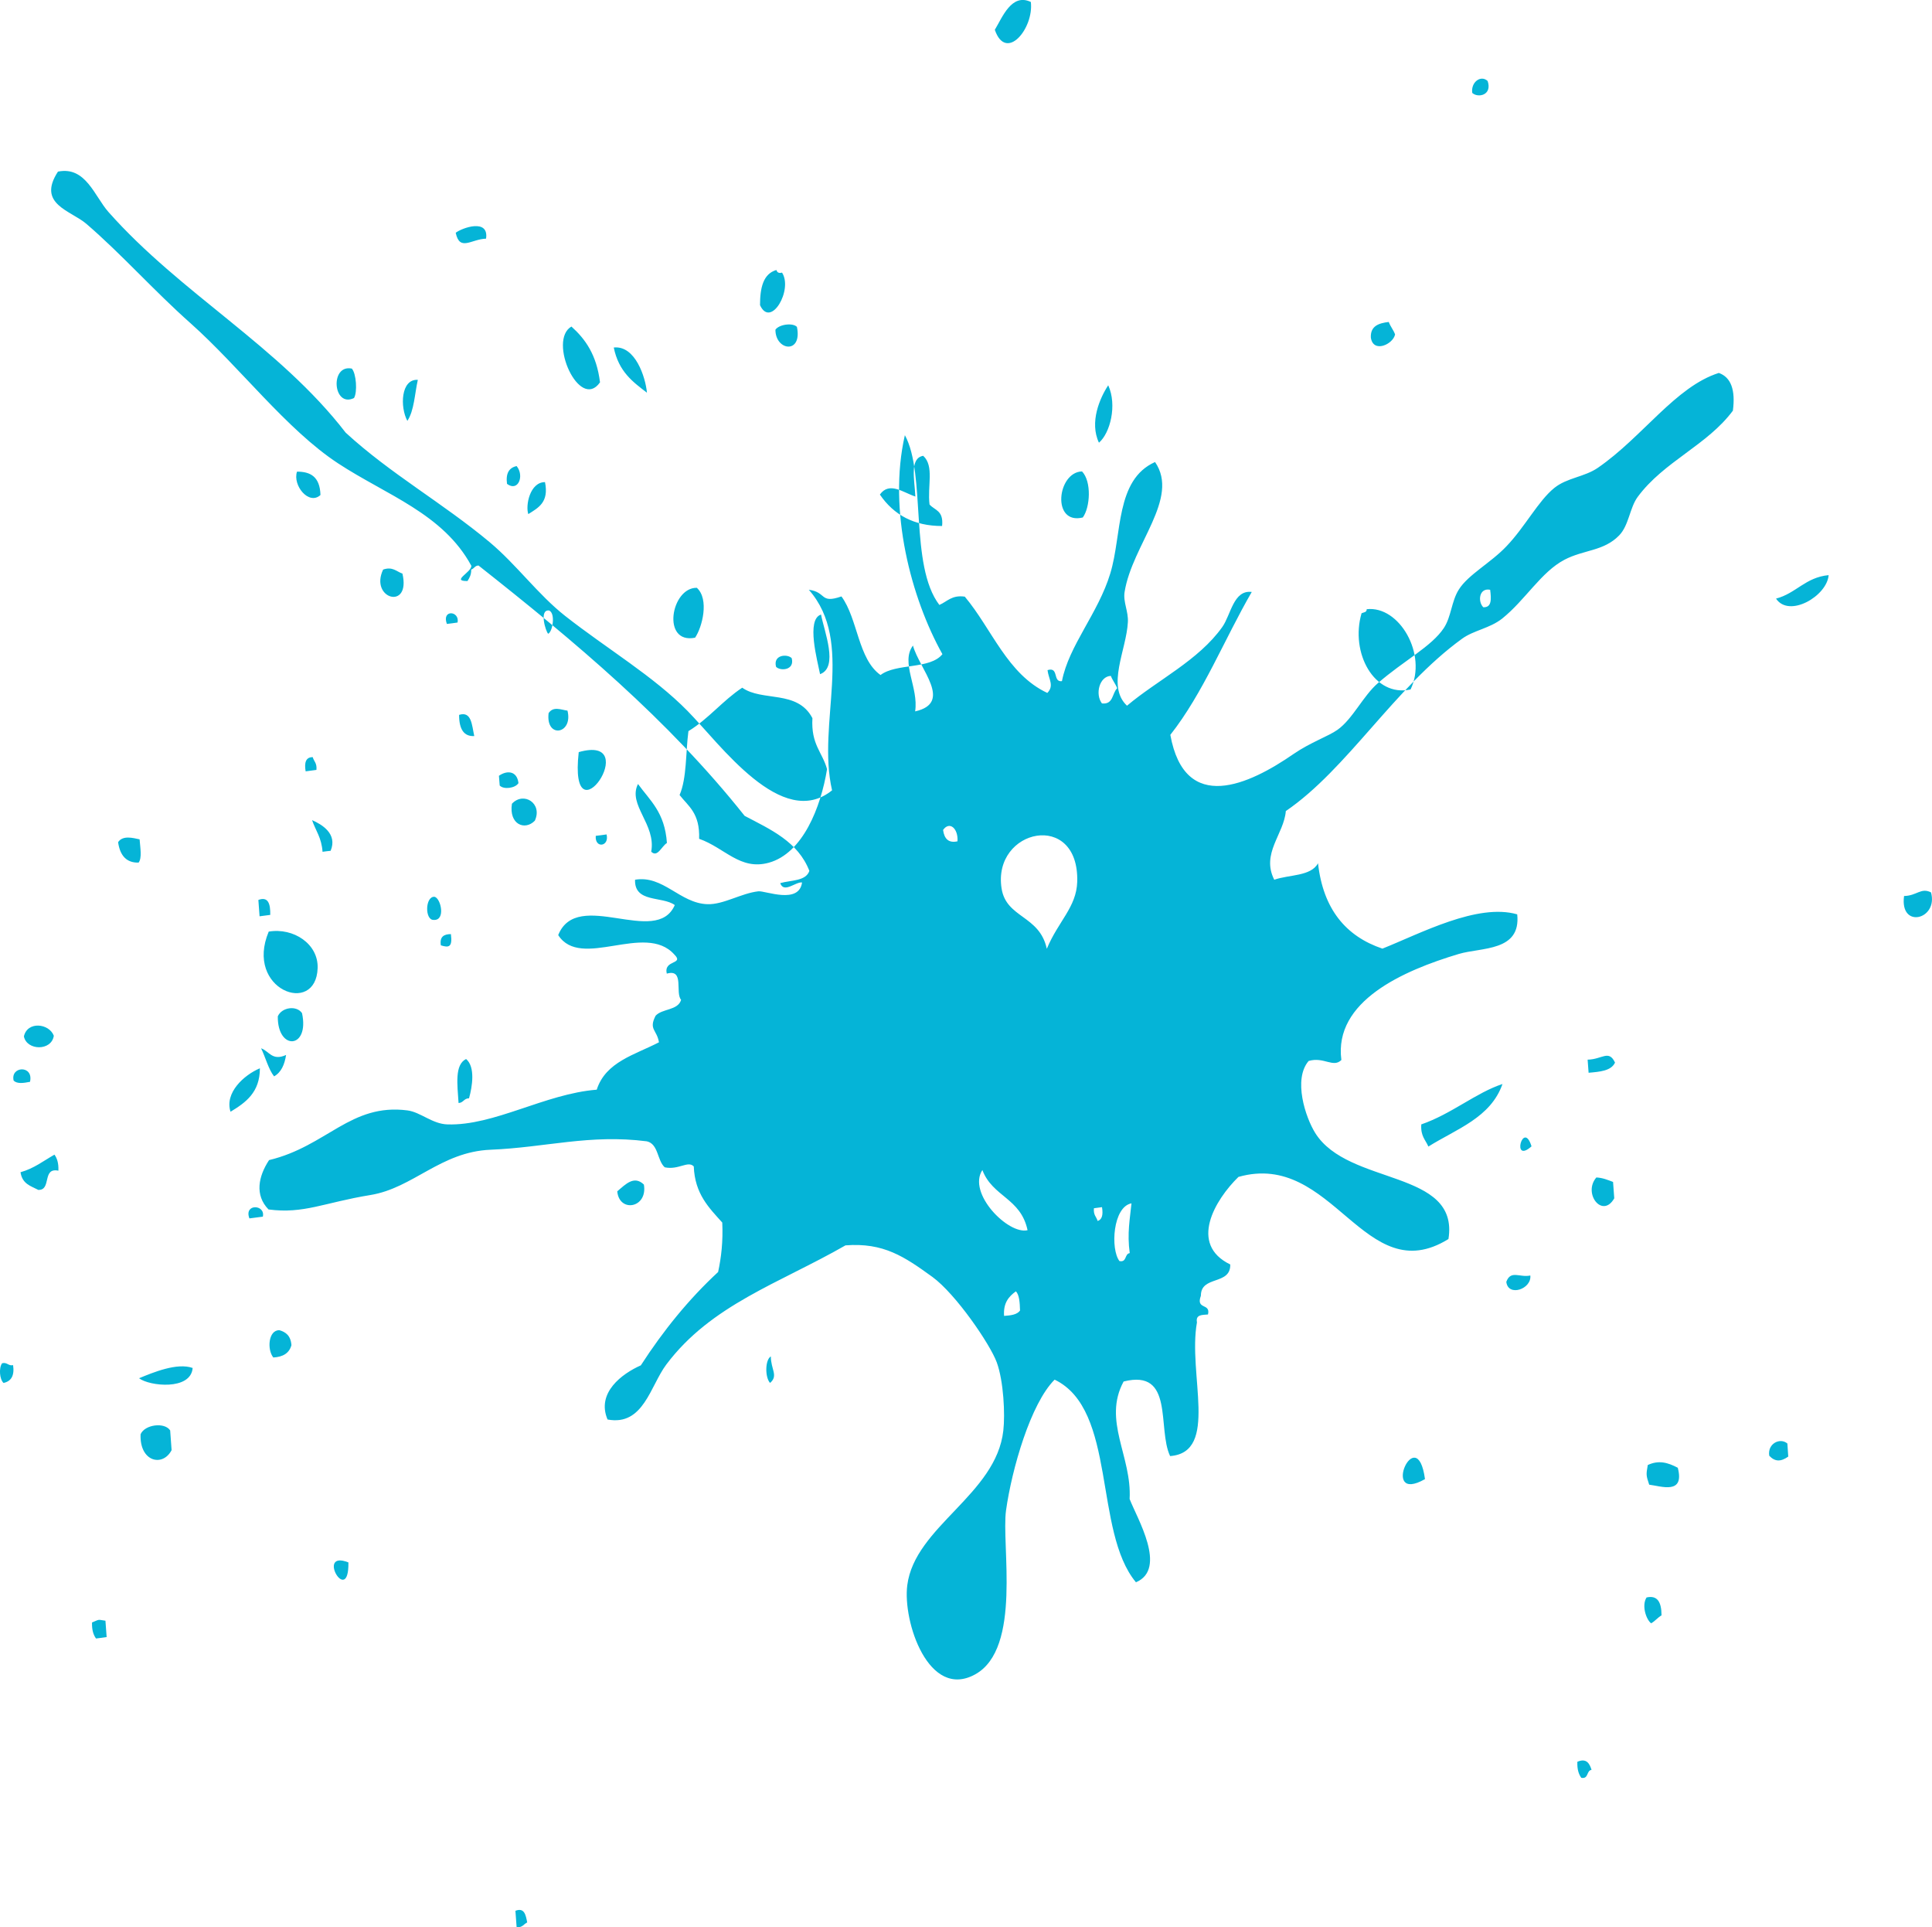 <?xml version="1.0" encoding="UTF-8"?>
<svg id="_レイヤー_2" data-name="レイヤー 2" xmlns="http://www.w3.org/2000/svg" viewBox="0 0 177 176.53">
  <defs>
    <style>
      .cls-1 {
        fill: #05b4d7;
        fill-rule: evenodd;
      }
    </style>
  </defs>
  <g id="_写真" data-name="写真">
    <path class="cls-1" d="M158.77,37.6c-2.35,3.18-6.33,4.66-8.73,7.91-.74,1-.8,2.6-1.7,3.53-1.42,1.46-3.24,1.3-5.01,2.23-2.14,1.12-3.58,3.68-5.71,5.39-1.14.9-2.61,1.07-3.68,1.85-6.18,4.48-10.5,11.93-16.14,15.78-.17,2.12-2.28,3.88-1.06,6.29,1.36-.48,3.36-.3,4.01-1.51.47,4.2,2.55,6.69,5.9,7.82,3.49-1.39,8.71-4.19,12.35-3.14.36,3.42-3.28,3.01-5.36,3.63-5.11,1.53-11.46,4.33-10.75,9.71-.75.75-1.6-.32-3,.09-1.44,1.69-.29,5.16.6,6.59,3.03,4.87,13.23,3.31,12.21,9.72-7.72,4.78-10.54-8.15-19.24-5.69-2.16,2.11-4.57,6.17-.75,8.02.05,1.93-2.7.98-2.69,2.86-.49,1.33.91.64.65,1.72-.52.05-1.15-.01-1.01.72-.86,4.74,2.05,11.91-2.46,12.25-1.2-2.52.42-8.01-4.26-6.83-1.94,3.59.77,6.86.55,10.76.67,1.75,3.49,6.4.58,7.63-3.9-4.68-1.73-15.81-7.45-18.56-2.2,2.19-3.92,8.19-4.45,11.96-.45,3.15,1.47,12.65-2.82,15.03-4.27,2.37-6.66-4.82-6.23-8.16.69-5.38,8.15-8.3,8.8-14.17.17-1.48.03-4.51-.6-6.24-.61-1.67-3.76-6.27-5.9-7.83-2.56-1.85-4.46-3.16-7.96-2.89-6.07,3.48-12.31,5.44-16.42,10.92-1.47,1.96-2.09,5.65-5.38,5.03-1.04-2.45,1.33-4.2,3.05-4.96,2.05-3.17,4.38-6.05,7.08-8.55.29-1.34.46-2.81.38-4.53-1.21-1.35-2.51-2.61-2.61-5.14-.53-.56-1.39.35-2.66.08-.7-.62-.57-2.14-1.64-2.38-5.24-.67-9.24.56-14.31.77-4.59.19-7.09,3.51-11.02,4.15-4.23.69-6.1,1.75-9.33,1.32-1.28-1.31-.93-3.03.05-4.52,5.3-1.27,7.47-5.23,12.69-4.55,1.19.16,2.27,1.24,3.65,1.28,4.29.14,8.92-2.8,13.68-3.18.82-2.56,3.51-3.2,5.7-4.34-.19-1.16-.96-1.16-.31-2.43.6-.67,2.05-.47,2.34-1.46-.57-.65.33-2.87-1.31-2.4-.32-1.3,1.64-.81.68-1.76-2.68-2.98-8.56,1.46-10.63-1.77,1.75-4.35,8.99,1.13,10.68-2.75-1.15-.84-3.71-.18-3.64-2.32,2.58-.44,4.11,2.16,6.63,2.24,1.47.05,3.08-1,4.67-1.18.62-.07,3.72,1.23,4-.81-.58-.08-1.67,1.03-2,.06.99-.28,2.35-.17,2.67-1.12-1.04-2.68-3.55-3.79-5.93-5.04-7.01-8.83-15.59-15.99-24.38-22.93-.33,0-.4.29-.67.37.01.48-.16.77-.34,1.05-1.55.02.4-.81.35-1.4-2.59-4.78-7.78-6.47-12.21-9.38-4.71-3.09-9.02-8.83-13.5-12.82-3.35-2.97-6.35-6.36-9.55-9.11-1.44-1.24-4.56-1.8-2.61-4.79,2.54-.52,3.36,2.27,4.62,3.69,6.63,7.49,15.63,12.3,21.74,20.22,4.1,3.77,8.89,6.44,13.2,10.04,2.46,2.06,4.42,4.79,6.91,6.75,3.86,3.03,8.06,5.49,11.22,8.71,3,3.05,8.64,10.97,13.23,7.26-1.42-6.16,2.11-13.57-2.13-18.37,1.65.21.98,1.31,2.99.61,1.51,2.06,1.51,5.73,3.58,7.2,1.44-1.1,4.54-.5,5.67-1.91-2.84-5.08-5.02-13.15-3.44-20.06,1.97,3.58.39,11.92,3.16,15.55.72-.31,1.14-.93,2.33-.76,2.49,2.97,3.89,7.1,7.56,8.82.66-.67.11-1.28.02-2.09,1.07-.33.45,1.13,1.32,1.01.63-3.27,3.33-6.22,4.43-9.87,1.09-3.58.45-8.57,4.1-10.2,2.29,3.33-2.09,7.55-2.79,11.9-.15.92.36,1.78.3,2.77-.13,2.54-1.99,5.86-.08,7.65,2.77-2.34,6.56-4.15,8.73-7.21.79-1.11,1.02-3.42,2.7-3.21-2.51,4.33-4.45,9.27-7.46,13.09,1.33,7.33,7.24,4.55,11.29,1.75,1.56-1.07,3.19-1.62,4.02-2.21,1.4-.99,2.35-3.11,3.71-4.28,2.35-2.05,4.92-3.35,6.04-5.05.68-1.03.69-2.45,1.37-3.52.86-1.37,2.92-2.44,4.36-3.96,1.7-1.77,2.92-4.16,4.38-5.34,1.17-.95,2.77-1,4.01-1.86,4.09-2.82,7.11-7.43,11.07-8.68,1.13.4,1.53,1.58,1.29,3.44ZM47.34,176.52c.52.06.64-.29.96-.43-.13-.69-.26-1.39-1.08-1.07.04.5.07,1,.11,1.5ZM70.55,126.67c.78-.67.07-1.23.07-2.43-.54.32-.54,1.93-.07,2.43ZM144.87,162.84c.69.13.45-.66.94-.73-.19-.6-.47-1.09-1.3-.74-.03.71.13,1.15.36,1.47ZM91.99,120.53c.61-.04,1.19-.11,1.46-.49-.02-.74-.07-1.45-.38-1.76-.64.47-1.17,1.05-1.08,2.26ZM102.57,115.51c.68.13.44-.66.93-.73-.25-1.83.02-3.13.16-4.56-1.71.32-1.94,4.2-1.1,5.29ZM130.55,135.48c-.74-5.43-4.18,2.38,0,0h0ZM94.14,112.68c-.63-2.96-3.2-3.04-4.14-5.51-1.4,2.13,2.38,5.94,4.14,5.51ZM100.55,111.84c.43-.13.52-.59.41-1.27-.25.03-.5.07-.74.1-.06.64.23.77.34,1.17ZM151.28,148.68c.36-.2.59-.52.94-.72,0-1.24-.39-1.86-1.37-1.64-.47.73-.04,2.02.42,2.37ZM58.99,108.5c-.9-.86-1.66-.04-2.44.62.18,1.99,2.81,1.54,2.44-.62ZM153.71,134.44c-.91-.48-1.75-.72-2.75-.25-.16.9-.15.95.13,1.8,1.11.14,3.27.94,2.62-1.55ZM163.83,133.41c-.03-.4-.06-.8-.08-1.19-.66-.57-1.84,0-1.66,1.12.52.55,1.05.57,1.75.07ZM42.01,101.03c.44-.01.49-.43.96-.43.3-1.07.59-2.88-.27-3.6-1.06.52-.8,2.34-.69,4.02ZM8.79,150.08c.32-.04.66-.08.98-.13-.04-.5-.08-1-.11-1.5-.77-.11-.49-.14-1.23.16-.02.7.13,1.14.36,1.46ZM31.92,143.11c-3.04-1.2.06,4.11,0,0h0ZM140.2,116.83c-.98.21-1.79-.53-2.2.58.16,1.41,2.34.66,2.2-.58ZM15.72,132.82c-.04-.6-.09-1.19-.13-1.8-.51-.78-2.33-.54-2.71.35-.11,2.52,2.03,3.04,2.85,1.44ZM147.89,109.76c-.04-.5-.08-1-.11-1.5-.48-.18-.94-.38-1.53-.41-1.26,1.46.56,3.81,1.64,1.91ZM17.65,125.3c-1.43-.51-3.62.41-4.91.94.94.73,4.75,1.14,4.91-.94ZM25.04,124.34c.88-.05,1.46-.39,1.66-1.13-.07-.9-.54-1.2-1.1-1.37-1.03-.02-1.14,1.79-.56,2.5ZM.33,126.67c.69-.15,1.01-.66.87-1.63-.44.1-.55-.3-1.01-.17-.31.43-.23,1.46.13,1.8ZM140.31,105c-.76-2.48-1.88,1.68,0,0h0ZM137.65,99.29c-2.43.8-4.66,2.74-7.44,3.7-.07,1.09.39,1.41.65,2.03,2.57-1.61,5.71-2.64,6.79-5.73ZM145.54,98.26c1.03-.09,2.07-.17,2.42-.93-.57-1.22-1.18-.29-2.51-.27.03.4.06.8.09,1.2ZM22.85,111.6c.41-.06.82-.11,1.23-.16.26-1.13-1.76-1.22-1.23.16ZM3.49,108.99c1.27.06.33-2.08,1.86-1.76.03-.71-.13-1.15-.36-1.47-1.01.57-1.88,1.27-3.11,1.61.16,1.08.94,1.26,1.61,1.61ZM176.91,81.74c-.92-.47-1.3.31-2.47.33-.42,3.06,3.16,2.16,2.47-.33ZM21.12,101.83c1.39-.84,2.69-1.77,2.69-3.98-1.47.62-3.25,2.25-2.69,3.98ZM25.11,98.59c.66-.37.96-1.08,1.1-1.96-1.29.58-1.55-.36-2.29-.61.41.84.67,1.91,1.19,2.57ZM2.75,99.09c.35-1.56-1.82-1.45-1.5-.11.32.31.89.23,1.5.11ZM95.91,86.89c1.04-2.5,2.71-3.8,2.78-6.12.19-6.59-7.79-4.86-6.93.61.43,2.73,3.47,2.44,4.14,5.51ZM27.67,92.8c-.49-.73-1.85-.55-2.22.29-.04,3.18,2.93,3,2.22-.29ZM4.93,94.87c-.42-1.13-2.42-1.37-2.74.06.26,1.31,2.53,1.36,2.74-.06ZM24.62,85.33c-2.24,5.31,4.33,7.78,4.48,3.35.08-2.22-2.21-3.73-4.48-3.35ZM41.31,85.56c-.65,0-1.05.25-.92,1.03.71.22,1.08.2.92-1.03ZM39.72,84.26c1.13.09.68-1.98.09-2.12-.87-.05-.9,2.14-.09,2.12ZM87.72,77.06c.08-1.16-.72-1.89-1.32-1.04.11.83.52,1.22,1.32,1.04ZM68,62.99c-1.79,1.18-3.08,2.85-4.93,3.98-.26,1.96-.14,4.31-.81,5.85.8,1.03,1.87,1.65,1.79,4.01,2.36.83,3.75,2.92,6.39,2.19,3.1-.86,4.76-5.06,5.33-8.57-.43-1.57-1.48-2.24-1.34-4.67-1.37-2.62-4.6-1.49-6.43-2.79ZM23.77,83.93c.33-.04.66-.09.99-.13.02-1.04-.2-1.7-1.09-1.37.03.5.07,1,.11,1.5ZM61.1,77.22c-.19-2.83-1.56-3.9-2.65-5.41-.97,1.91,1.68,3.7,1.21,6.2.57.57.94-.48,1.43-.79ZM55.57,76.43c-.32.05-.66.09-.99.13-.1,1.18,1.27,1,.99-.13ZM29.55,78.02c.24-.03.49-.07.74-.09.66-1.57-.83-2.43-1.7-2.81.33.97.87,1.6.96,2.9ZM49,75.17c.73-1.59-1.03-2.7-2.1-1.55-.29,1.9,1.19,2.49,2.1,1.55ZM12.7,79.01c.32-.43.15-1.33.09-2.13-.58-.12-1.54-.4-1.97.26.18,1.28.81,1.9,1.88,1.87ZM129.23,63.15c1.55-3.2-1.02-7.69-4.02-7.35.01.3-.28.28-.47.37-1.06,3.61,1.15,7.72,4.5,6.98ZM53.02,68.89c-.96,8.59,6.05-1.72,0,0h0ZM47.5,71.73c-.14-1.18-1.11-1.16-1.79-.67.02.3.05.6.07.89.36.39,1.43.25,1.72-.22ZM100.96,64.43c1.05.12.92-.94,1.39-1.39-.16-.42-.42-.71-.58-1.13-1.04.03-1.47,1.67-.81,2.53ZM167.53,52.68c-2.13.2-2.98,1.67-4.82,2.15,1.2,1.8,4.68-.24,4.82-2.15ZM83.84,65.16c3.5-.79.39-3.87-.2-6.03-1.16,1.56.54,3.84.2,6.03ZM28.01,70.65c.32-.04.65-.08.98-.13.06-.64-.23-.77-.34-1.17-.65,0-.78.52-.65,1.3ZM51.99,65.09c-.57-.07-1.3-.43-1.73.23-.28,2.36,2.27,1.94,1.73-.23ZM135.89,55.62c.78.04.74-.74.63-1.6-1.02-.2-1.15,1.08-.63,1.6ZM43.45,67.42c-.22-.99-.24-2.31-1.39-1.94,0,1.33.45,1.99,1.39,1.94ZM75.13,61.75c1.72-.62.38-3.92.09-5.46-1.39.44-.32,4.26-.09,5.46ZM72.53,60.28c-.41-.41-1.73-.31-1.43.8.41.41,1.73.31,1.43-.8ZM63.68,58.41c.65-.95,1.32-3.52.16-4.57-2.37-.04-3.26,5.19-.16,4.57ZM50.22,58.05c.41-.18.69-1.87.09-2.13-.94-.12-.32,1.91-.09,2.13ZM40.94,57.15c.33-.04.66-.08.98-.13.21-1.08-1.48-1.22-.98.13ZM99.2,47.4c.68-.93.82-3.29-.07-4.22-2.28.06-2.81,4.92.07,4.22ZM36.87,52.54c-.55-.19-.9-.67-1.77-.37-1.27,2.68,2.56,3.78,1.77.37ZM86.31,48.18c.15-1.44-.68-1.43-1.15-1.97-.21-1.69.45-3.52-.58-4.46-1.27.22-.79,2.18-.72,3.73-1.07-.34-2.38-1.41-3.25-.18,1.28,1.88,3.15,2.88,5.69,2.88ZM100.68,40.55c1.03-.88,1.68-3.44.85-5.26-.76,1.15-1.74,3.38-.85,5.26ZM48.4,47.09c.91-.58,1.91-1.07,1.53-2.93-1.39,0-1.8,2.15-1.53,2.93ZM47.33,42.69c-.69.15-1.01.66-.88,1.63,1.03.77,1.61-.75.88-1.63ZM29.36,45.34c-.05-1.71-.95-2.14-2.15-2.14-.42,1.26,1.09,3.12,2.15,2.14ZM127.81,30.63c-.16-.43-.42-.71-.58-1.14-.91.11-1.69.36-1.64,1.43.21,1.46,2.04.62,2.22-.29ZM59.27,35.97c-.13-1.42-1.07-4.35-3.04-4.14.45,2.22,1.76,3.16,3.04,4.14ZM37.32,38.55c.63-.94.67-2.48.96-3.76-1.57-.09-1.64,2.51-.96,3.76ZM54.97,35.02c-.31-2.53-1.35-3.97-2.62-5.11-2.19,1.26.75,7.79,2.62,5.11ZM73.01,29.94c-.39-.4-1.64-.23-1.97.26,0,1.94,2.49,2.27,1.97-.26ZM32.43,36.46c.33-.53.21-2.26-.2-2.7-2.03-.41-1.73,3.63.2,2.7ZM71.64,24.97c-.28.08-.44-.01-.51-.24-1.22.35-1.5,1.65-1.5,3.22.98,2.16,3.05-1.42,2.01-2.99ZM44.53,21.86c.28-1.88-2.2-.99-2.78-.54.37,1.74,1.42.58,2.78.54ZM136.29,7.42c-.61-.58-1.55.09-1.41,1.09.53.49,1.85.21,1.41-1.09ZM94.44.18c-1.76-.84-2.61,1.41-3.3,2.55,1.03,2.99,3.59-.13,3.3-2.55Z"/>
  </g>
</svg>